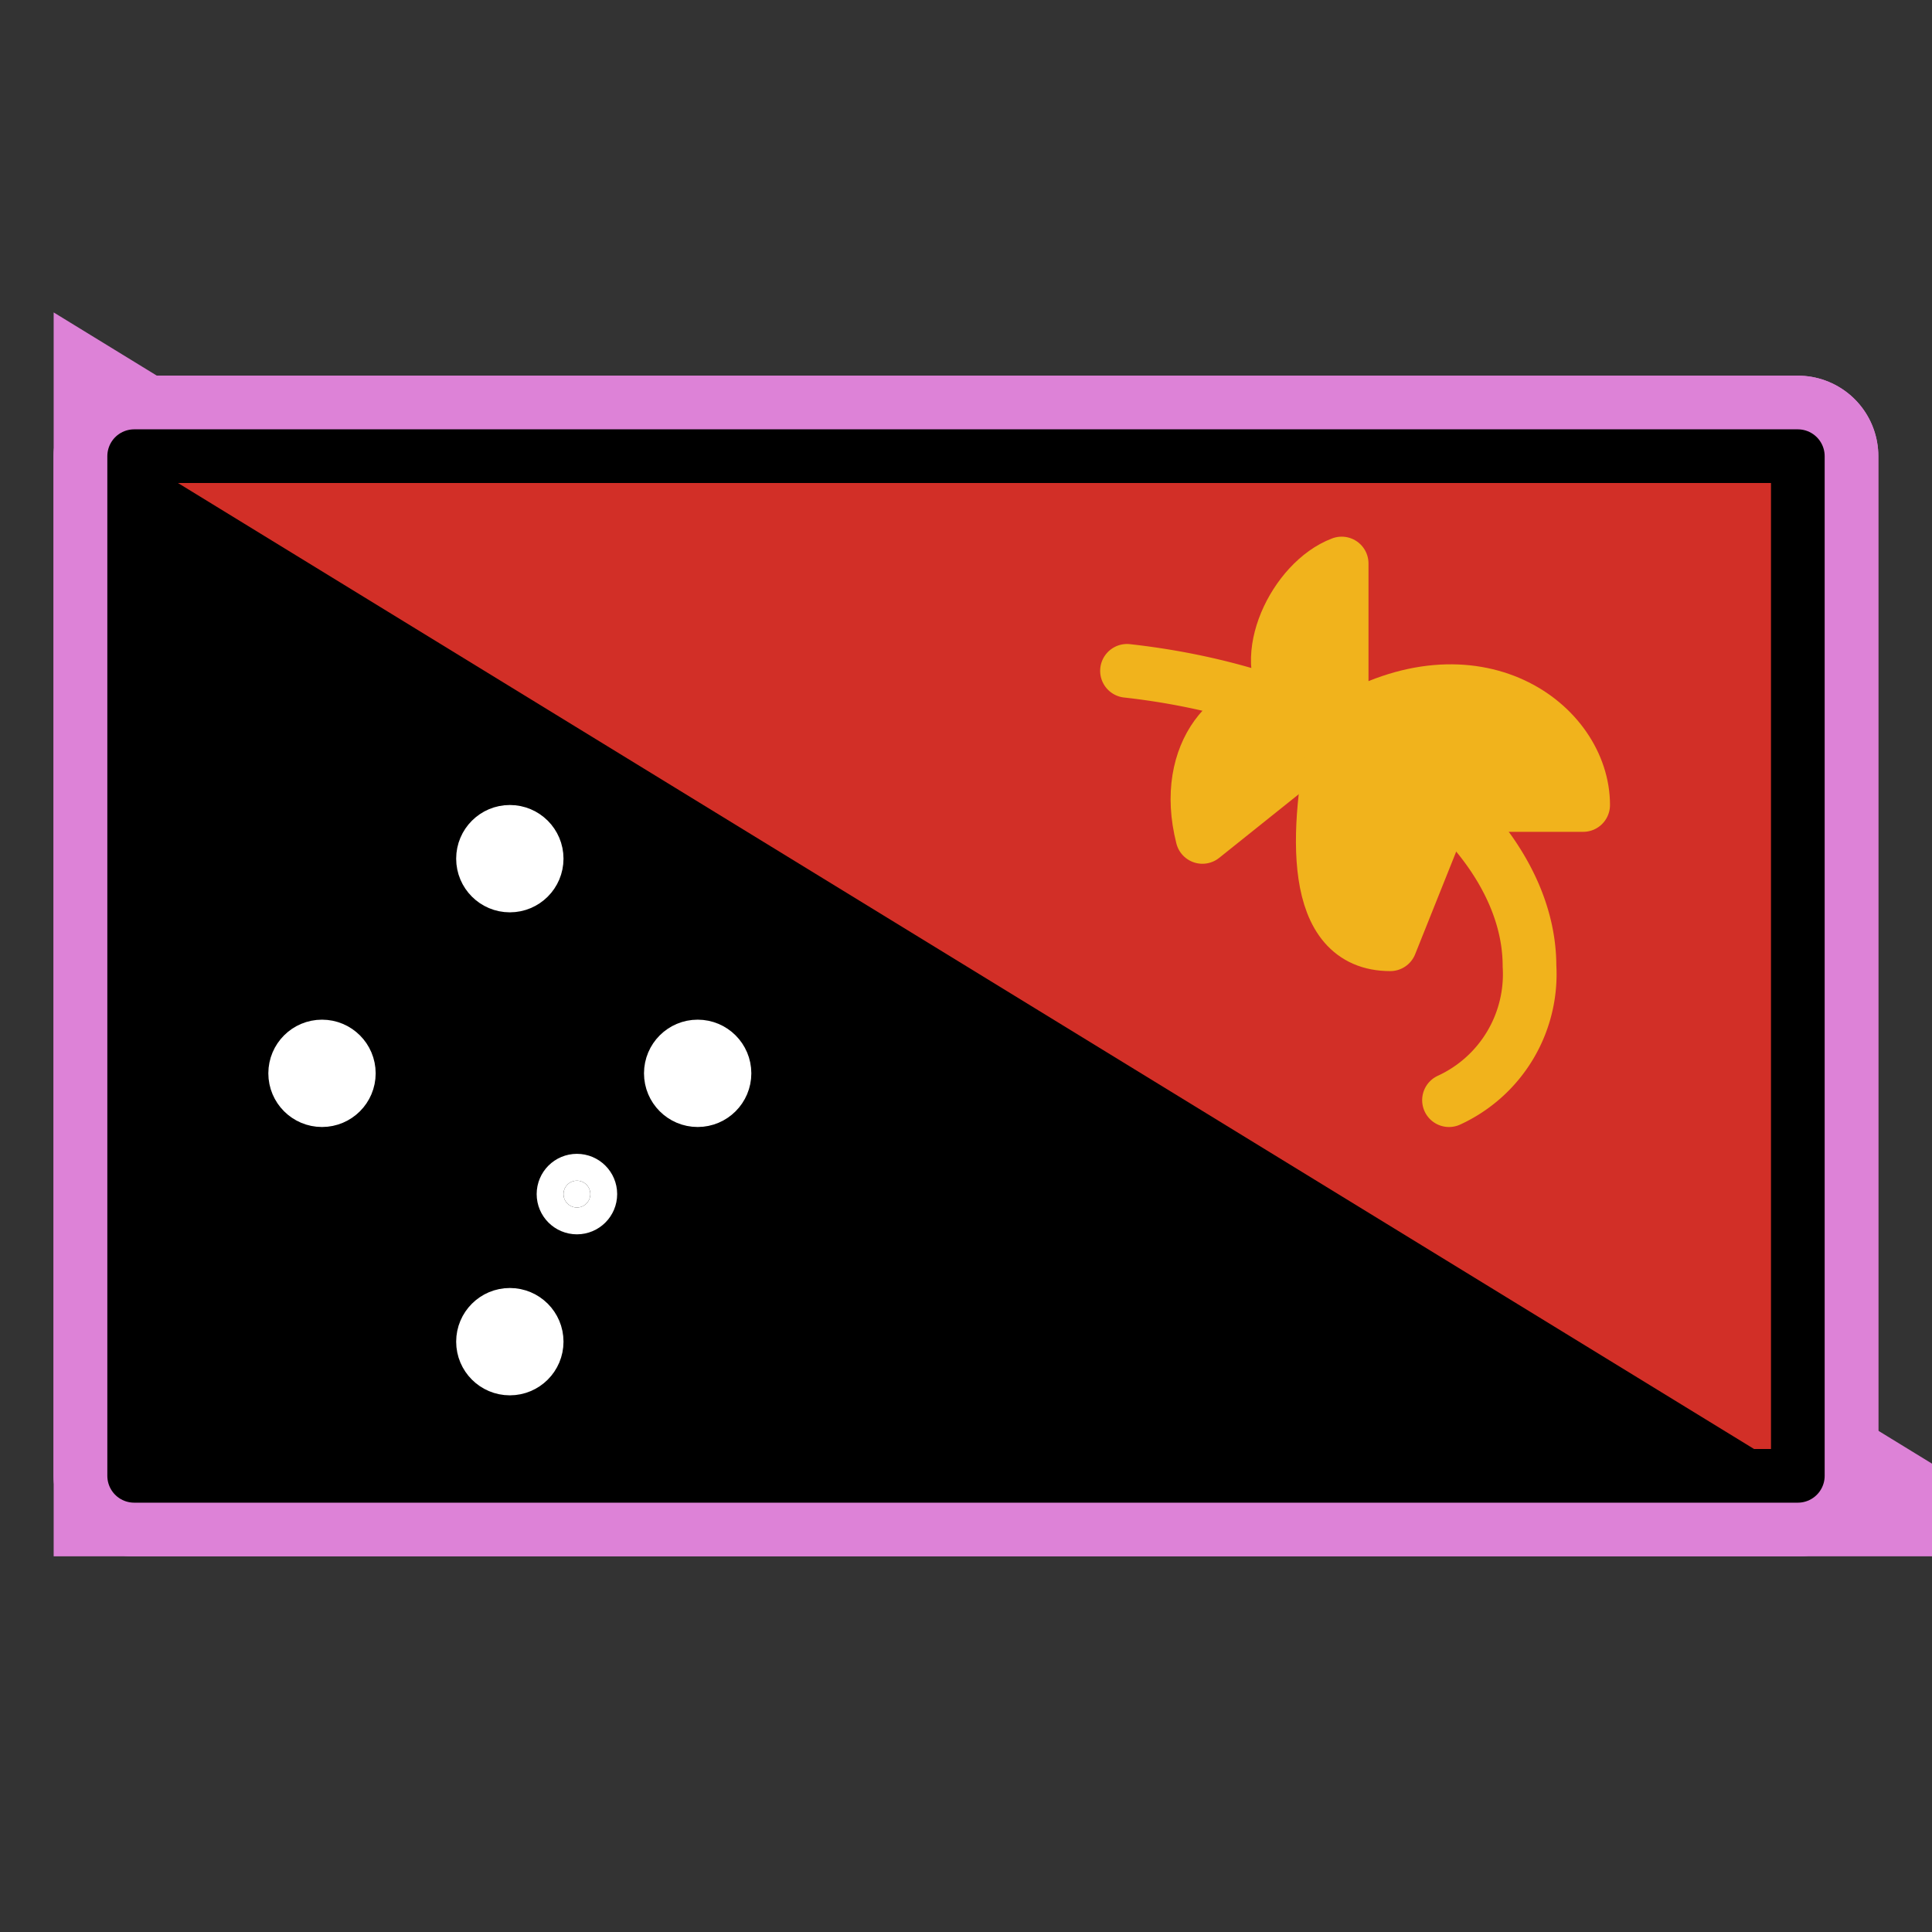 <svg id="emoji" viewBox="0 0 72 72" xmlns="http://www.w3.org/2000/svg">
  
  
<rect x="0" y="0" width="72" height="72" fill="#333333" stroke="none"/>
  
  
<g id="white-padding"><g id="color">
    <rect x="5" y="17" width="62" height="38" fill="#dd82d7" stroke="#dd82d7" stroke-width="6" stroke-linecap="round" stroke-linejoin="round"></rect>
    <polygon points="5 55 5 17 67 55 5 55" fill="#dd82d7" stroke="#dd82d7" stroke-width="6"></polygon>
    <circle cx="19" cy="50" r="1" fill="#dd82d7" stroke="#dd82d7" stroke-linecap="round" stroke-linejoin="round" stroke-width="6"></circle>
    <circle cx="19" cy="32" r="1" fill="#dd82d7" stroke="#dd82d7" stroke-linecap="round" stroke-linejoin="round" stroke-width="6"></circle>
    <circle cx="12" cy="40" r="1" fill="#dd82d7" stroke="#dd82d7" stroke-linecap="round" stroke-linejoin="round" stroke-width="6"></circle>
    <circle cx="26" cy="40" r="1" fill="#dd82d7" stroke="#dd82d7" stroke-linecap="round" stroke-linejoin="round" stroke-width="6"></circle>
    <circle cx="21.5" cy="44.5" r="0.5" fill="#dd82d7" stroke="#dd82d7" stroke-linecap="round" stroke-linejoin="round" stroke-width="6"></circle>
    <path fill="none" stroke="#dd82d7" stroke-linecap="round" stroke-linejoin="round" stroke-width="6" d="M42,25c9,1,15,6.087,15,11a5.166,5.166,0,0,1-3,5"></path>
    <path fill="#dd82d7" stroke="#dd82d7" stroke-linecap="round" stroke-linejoin="round" stroke-width="6" d="M50,21c-1.75.658-3.154,3.571-1.9,5L50,27Z"></path>
    <path fill="#dd82d7" stroke="#dd82d7" stroke-linecap="round" stroke-linejoin="round" stroke-width="6" d="M50,27c5-3,9,0,9,3H54l-4-3Z"></path>
    <path fill="#dd82d7" stroke="#dd82d7" stroke-linecap="round" stroke-linejoin="round" stroke-width="6" d="M44.81,31.19C44,28,46,26,47.81,26.29l2,.9Z"></path>
    <path fill="#dd82d7" stroke="#dd82d7" stroke-linecap="round" stroke-linejoin="round" stroke-width="6" d="M49.81,27.19c-.81,3.81-1,8,2,8l2-5-4-3Z"></path>
  </g><g id="line">
    <rect x="5" y="17" width="62" height="38" fill="none" stroke="#dd82d7" stroke-linecap="round" stroke-linejoin="round" stroke-width="6"></rect>
  </g></g><g id="emoji-original"><g id="color">
    <rect x="5" y="17" width="62" height="38" fill="#d22f27"></rect>
    <polygon points="5 55 5 17 67 55 5 55"></polygon>
    <circle cx="19" cy="50" r="1" fill="#fff" stroke="#fff" stroke-linecap="round" stroke-linejoin="round" stroke-width="2"></circle>
    <circle cx="19" cy="32" r="1" fill="#fff" stroke="#fff" stroke-linecap="round" stroke-linejoin="round" stroke-width="2"></circle>
    <circle cx="12" cy="40" r="1" fill="#fff" stroke="#fff" stroke-linecap="round" stroke-linejoin="round" stroke-width="2"></circle>
    <circle cx="26" cy="40" r="1" fill="#fff" stroke="#fff" stroke-linecap="round" stroke-linejoin="round" stroke-width="2"></circle>
    <circle cx="21.5" cy="44.5" r="0.5" fill="#fff" stroke="#fff" stroke-linecap="round" stroke-linejoin="round" stroke-width="2"></circle>
    <path fill="none" stroke="#f1b31c" stroke-linecap="round" stroke-linejoin="round" stroke-width="2" d="M42,25c9,1,15,6.087,15,11a5.166,5.166,0,0,1-3,5"></path>
    <path fill="#f1b31c" stroke="#f1b31c" stroke-linecap="round" stroke-linejoin="round" stroke-width="2" d="M50,21c-1.75.658-3.154,3.571-1.9,5L50,27Z"></path>
    <path fill="#f1b31c" stroke="#f1b31c" stroke-linecap="round" stroke-linejoin="round" stroke-width="2" d="M50,27c5-3,9,0,9,3H54l-4-3"></path>
    <path fill="#f1b31c" stroke="#f1b31c" stroke-linecap="round" stroke-linejoin="round" stroke-width="2" d="M44.81,31.19C44,28,46,26,47.81,26.29l2,.9Z"></path>
    <path fill="#f1b31c" stroke="#f1b31c" stroke-linecap="round" stroke-linejoin="round" stroke-width="2" d="M49.81,27.19c-.81,3.81-1,8,2,8l2-5-4-3"></path>
  </g><g id="line">
    <rect x="5" y="17" width="62" height="38" fill="none" stroke="#000" stroke-linecap="round" stroke-linejoin="round" stroke-width="2"></rect>
  </g></g></svg>
